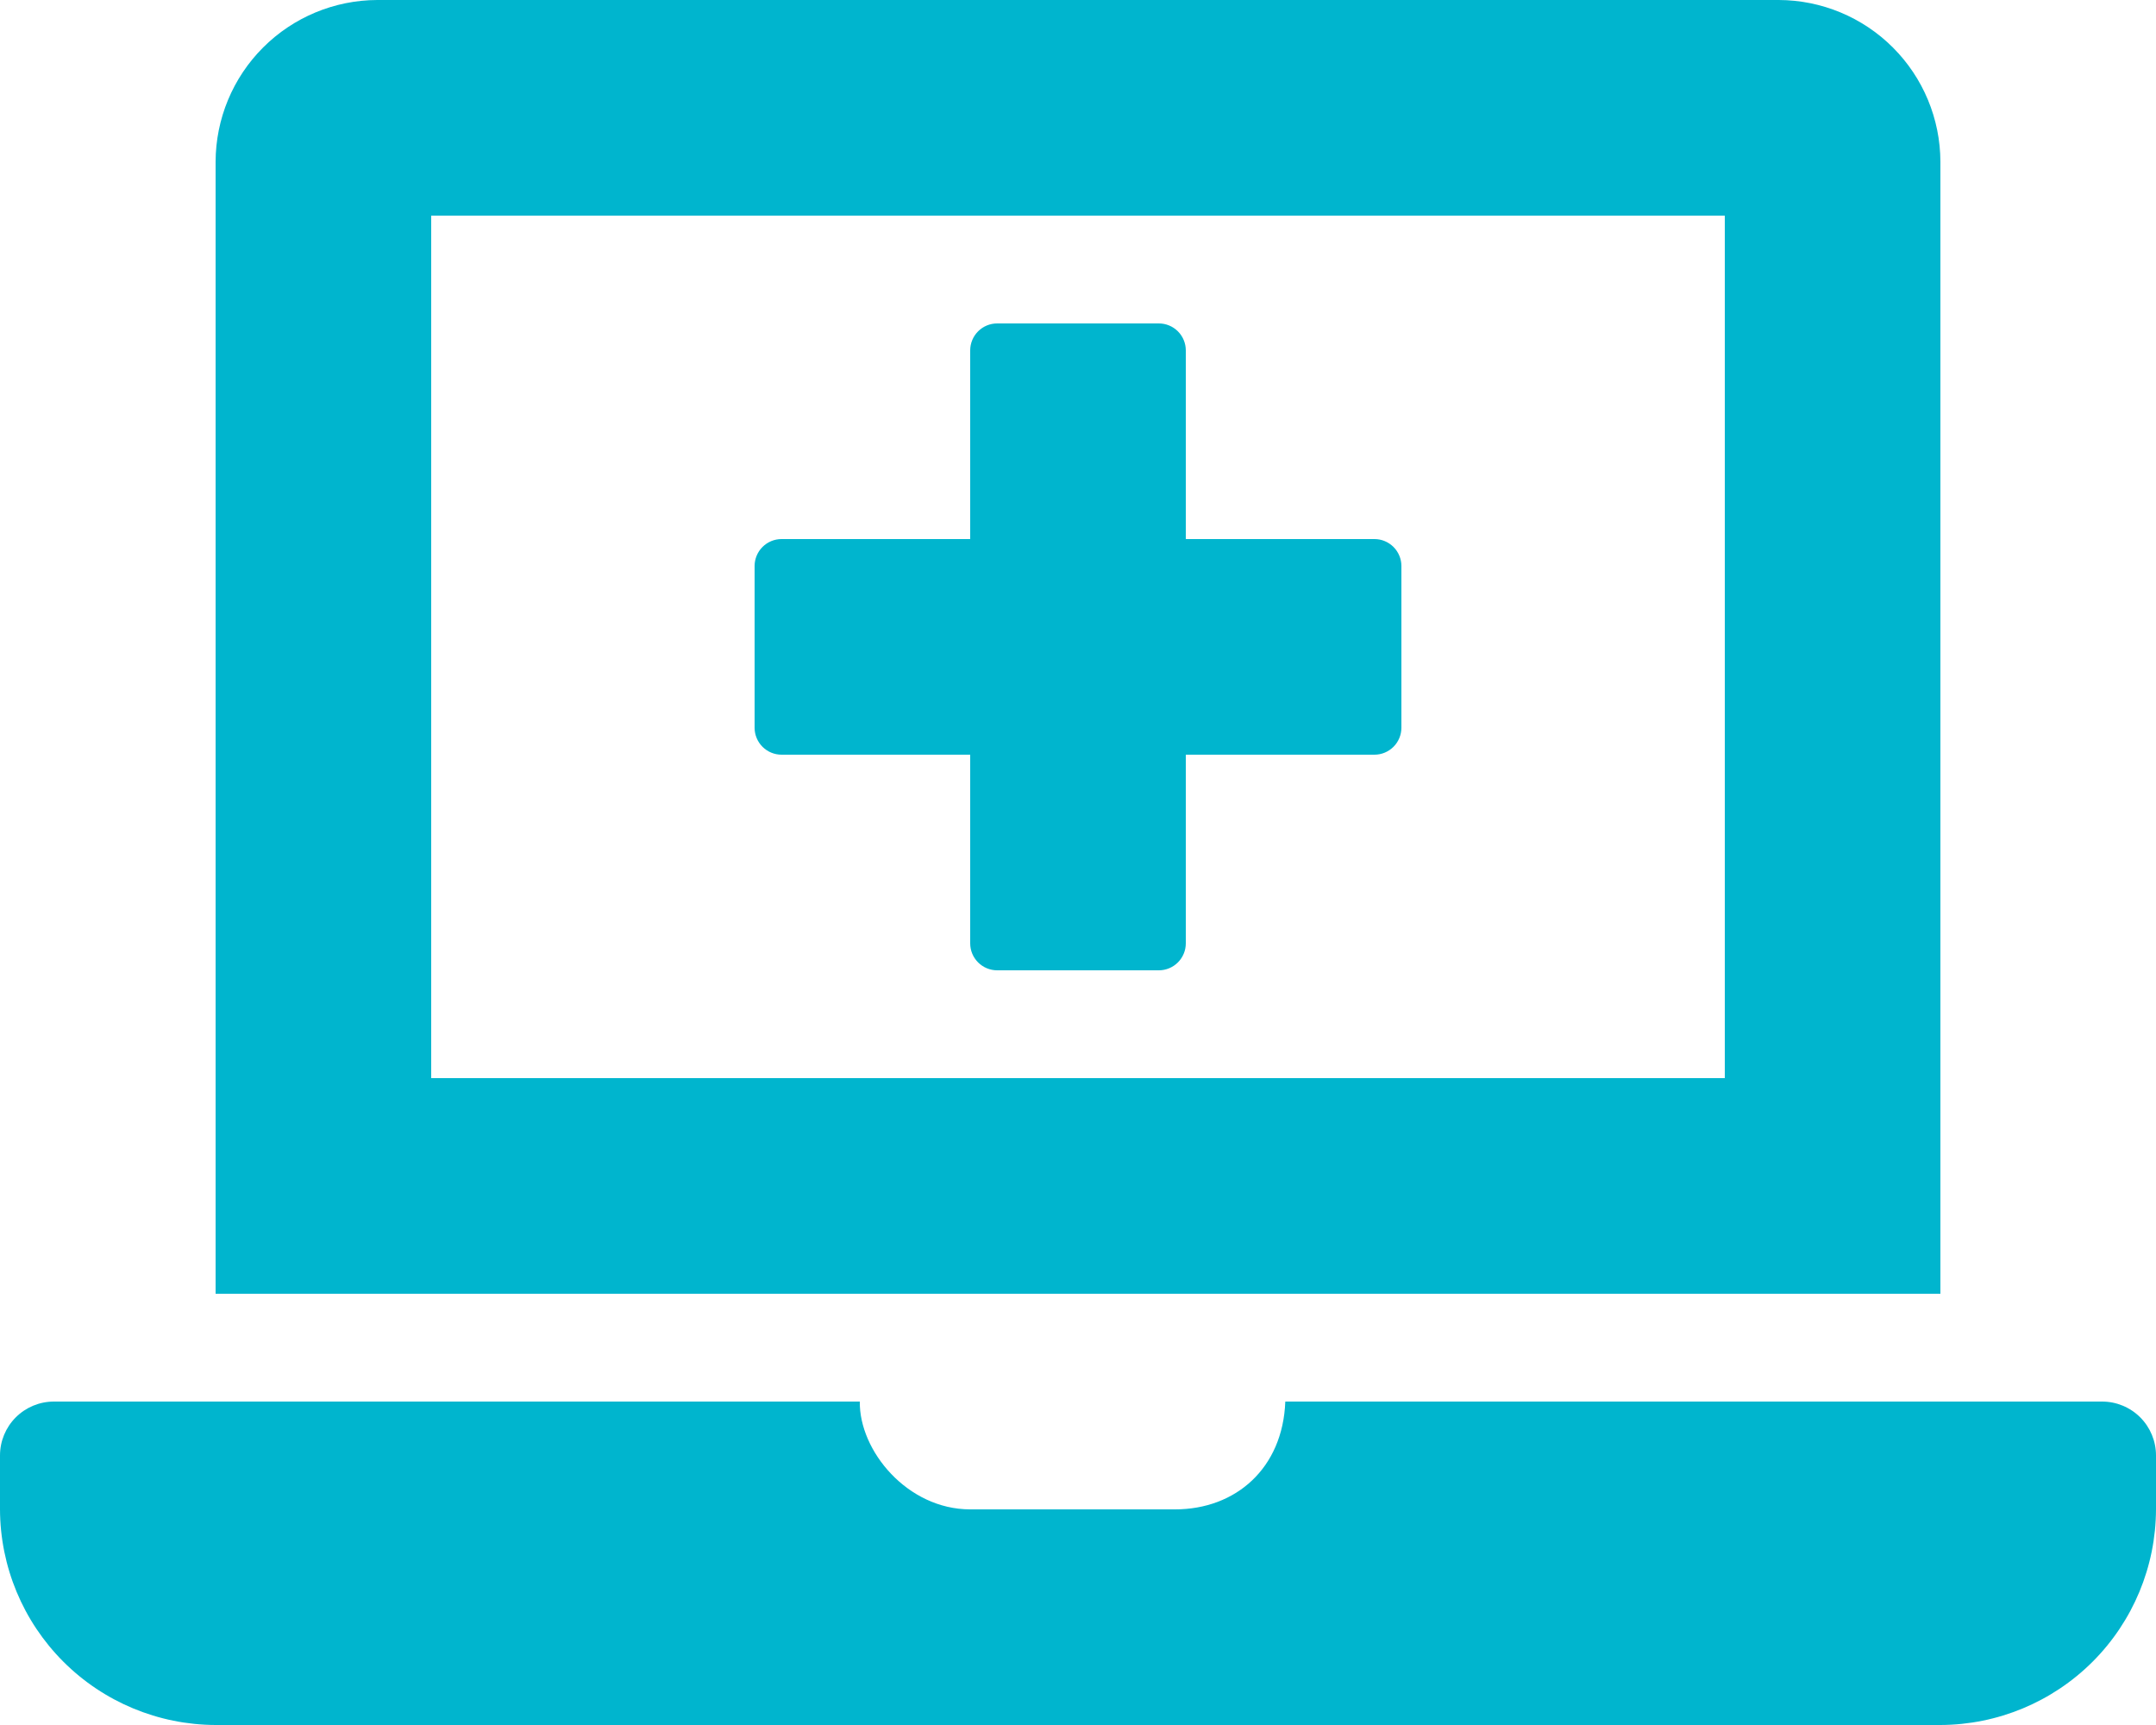<?xml version="1.0" encoding="UTF-8"?> <svg xmlns="http://www.w3.org/2000/svg" width="125" height="100" viewBox="0 0 125 100" fill="none"> <g clip-path="url(#clip0_98_18)"> <path d="M45.312 43.75H56.25V54.688C56.25 55.102 56.415 55.499 56.708 55.792C57.001 56.085 57.398 56.25 57.812 56.25H67.188C67.602 56.25 67.999 56.085 68.292 55.792C68.585 55.499 68.75 55.102 68.75 54.688V43.75H79.688C80.102 43.75 80.499 43.585 80.792 43.292C81.085 42.999 81.25 42.602 81.25 42.188V32.812C81.25 32.398 81.085 32.001 80.792 31.708C80.499 31.415 80.102 31.25 79.688 31.25H68.75V20.312C68.75 19.898 68.585 19.501 68.292 19.208C67.999 18.915 67.602 18.75 67.188 18.75H57.812C57.398 18.75 57.001 18.915 56.708 19.208C56.415 19.501 56.25 19.898 56.25 20.312V31.25H45.312C44.898 31.25 44.501 31.415 44.208 31.708C43.915 32.001 43.75 32.398 43.75 32.812V42.188C43.75 42.602 43.915 42.999 44.208 43.292C44.501 43.585 44.898 43.75 45.312 43.75ZM112.5 9.375C112.493 6.891 111.503 4.51 109.746 2.754C107.99 0.997 105.609 0.007 103.125 0L21.875 0C19.391 0.007 17.01 0.997 15.254 2.754C13.497 4.51 12.507 6.891 12.5 9.375V75H112.5V9.375ZM100 62.5H25V12.5H100V62.5ZM121.875 81.25H74.519C74.375 85.119 71.647 87.5 68.125 87.5H56.25C52.6 87.5 49.805 84.088 49.85 81.25H3.125C2.296 81.25 1.501 81.579 0.915 82.165C0.329 82.751 0 83.546 0 84.375L0 87.5C0.01 90.812 1.33 93.986 3.672 96.328C6.014 98.67 9.188 99.99 12.5 100H112.5C115.812 99.99 118.986 98.67 121.328 96.328C123.67 93.986 124.99 90.812 125 87.5V84.375C125 83.546 124.671 82.751 124.085 82.165C123.499 81.579 122.704 81.25 121.875 81.25Z" fill="#00B5CE"></path> </g> <defs> <clipPath id="clip0_98_18"> <rect width="125" height="100" fill="white"></rect> </clipPath> </defs> </svg> 